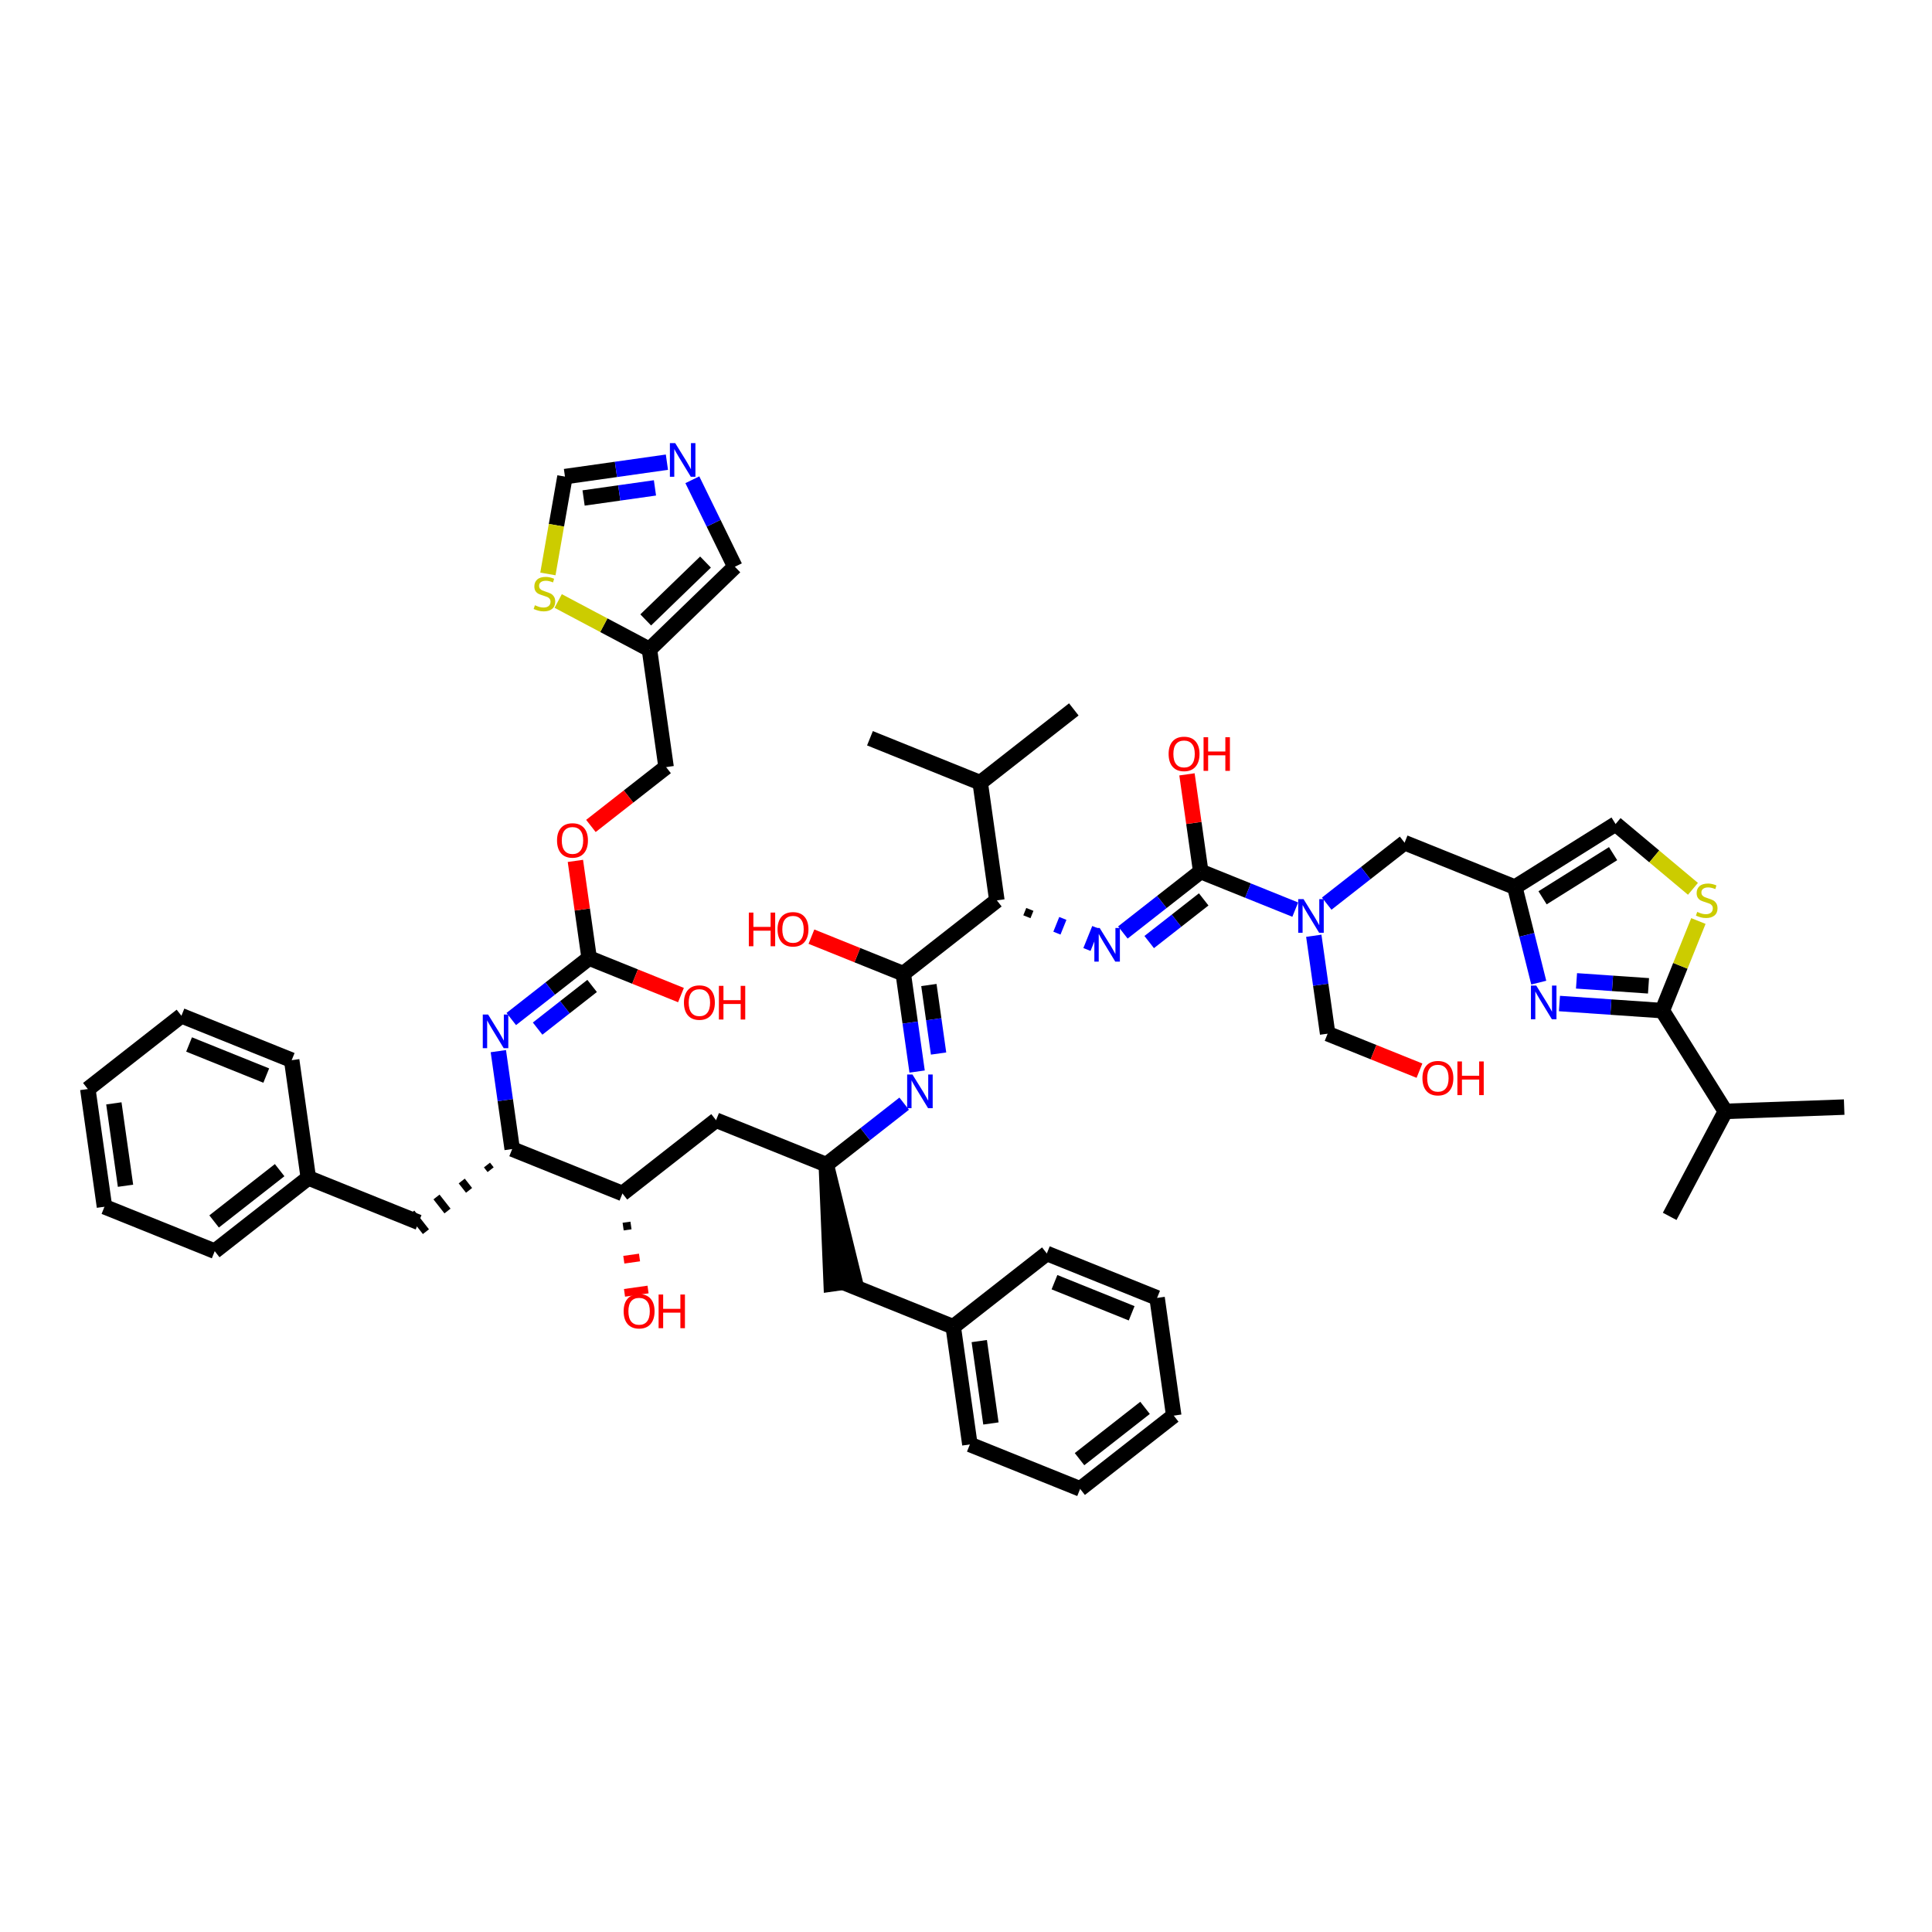 <?xml version='1.0' encoding='iso-8859-1'?>
<svg version='1.1' baseProfile='full'
              xmlns='http://www.w3.org/2000/svg'
                      xmlns:rdkit='http://www.rdkit.org/xml'
                      xmlns:xlink='http://www.w3.org/1999/xlink'
                  xml:space='preserve'
width='250px' height='250px' viewBox='0 0 250 250'>
<!-- END OF HEADER -->
<rect style='opacity:1.0;fill:#FFFFFF;stroke:none' width='250' height='250' x='0' y='0'> </rect>
<path class='bond-0 atom-0 atom-23' d='M 138.951,91.797 L 126.839,101.279' style='fill:none;fill-rule:evenodd;stroke:#000000;stroke-width:2.0px;stroke-linecap:butt;stroke-linejoin:miter;stroke-opacity:1' />
<path class='bond-1 atom-1 atom-23' d='M 112.572,95.53 L 126.839,101.279' style='fill:none;fill-rule:evenodd;stroke:#000000;stroke-width:2.0px;stroke-linecap:butt;stroke-linejoin:miter;stroke-opacity:1' />
<path class='bond-2 atom-2 atom-24' d='M 216.056,157.398 L 223.264,143.81' style='fill:none;fill-rule:evenodd;stroke:#000000;stroke-width:2.0px;stroke-linecap:butt;stroke-linejoin:miter;stroke-opacity:1' />
<path class='bond-3 atom-3 atom-24' d='M 238.636,143.258 L 223.264,143.81' style='fill:none;fill-rule:evenodd;stroke:#000000;stroke-width:2.0px;stroke-linecap:butt;stroke-linejoin:miter;stroke-opacity:1' />
<path class='bond-4 atom-4 atom-6' d='M 151.881,183.179 L 139.769,192.66' style='fill:none;fill-rule:evenodd;stroke:#000000;stroke-width:2.0px;stroke-linecap:butt;stroke-linejoin:miter;stroke-opacity:1' />
<path class='bond-4 atom-4 atom-6' d='M 148.168,182.178 L 139.69,188.815' style='fill:none;fill-rule:evenodd;stroke:#000000;stroke-width:2.0px;stroke-linecap:butt;stroke-linejoin:miter;stroke-opacity:1' />
<path class='bond-5 atom-4 atom-7' d='M 151.881,183.179 L 149.726,167.948' style='fill:none;fill-rule:evenodd;stroke:#000000;stroke-width:2.0px;stroke-linecap:butt;stroke-linejoin:miter;stroke-opacity:1' />
<path class='bond-6 atom-5 atom-8' d='M 11.364,140.921 L 13.519,156.151' style='fill:none;fill-rule:evenodd;stroke:#000000;stroke-width:2.0px;stroke-linecap:butt;stroke-linejoin:miter;stroke-opacity:1' />
<path class='bond-6 atom-5 atom-8' d='M 14.733,142.775 L 16.241,153.436' style='fill:none;fill-rule:evenodd;stroke:#000000;stroke-width:2.0px;stroke-linecap:butt;stroke-linejoin:miter;stroke-opacity:1' />
<path class='bond-7 atom-5 atom-9' d='M 11.364,140.921 L 23.476,131.44' style='fill:none;fill-rule:evenodd;stroke:#000000;stroke-width:2.0px;stroke-linecap:butt;stroke-linejoin:miter;stroke-opacity:1' />
<path class='bond-8 atom-6 atom-10' d='M 139.769,192.66 L 125.502,186.911' style='fill:none;fill-rule:evenodd;stroke:#000000;stroke-width:2.0px;stroke-linecap:butt;stroke-linejoin:miter;stroke-opacity:1' />
<path class='bond-9 atom-7 atom-11' d='M 149.726,167.948 L 135.459,162.2' style='fill:none;fill-rule:evenodd;stroke:#000000;stroke-width:2.0px;stroke-linecap:butt;stroke-linejoin:miter;stroke-opacity:1' />
<path class='bond-9 atom-7 atom-11' d='M 146.436,169.94 L 136.449,165.915' style='fill:none;fill-rule:evenodd;stroke:#000000;stroke-width:2.0px;stroke-linecap:butt;stroke-linejoin:miter;stroke-opacity:1' />
<path class='bond-10 atom-8 atom-12' d='M 13.519,156.151 L 27.786,161.9' style='fill:none;fill-rule:evenodd;stroke:#000000;stroke-width:2.0px;stroke-linecap:butt;stroke-linejoin:miter;stroke-opacity:1' />
<path class='bond-11 atom-9 atom-13' d='M 23.476,131.44 L 37.743,137.188' style='fill:none;fill-rule:evenodd;stroke:#000000;stroke-width:2.0px;stroke-linecap:butt;stroke-linejoin:miter;stroke-opacity:1' />
<path class='bond-11 atom-9 atom-13' d='M 24.466,135.155 L 34.453,139.179' style='fill:none;fill-rule:evenodd;stroke:#000000;stroke-width:2.0px;stroke-linecap:butt;stroke-linejoin:miter;stroke-opacity:1' />
<path class='bond-12 atom-10 atom-25' d='M 125.502,186.911 L 123.347,171.681' style='fill:none;fill-rule:evenodd;stroke:#000000;stroke-width:2.0px;stroke-linecap:butt;stroke-linejoin:miter;stroke-opacity:1' />
<path class='bond-12 atom-10 atom-25' d='M 128.225,184.196 L 126.716,173.535' style='fill:none;fill-rule:evenodd;stroke:#000000;stroke-width:2.0px;stroke-linecap:butt;stroke-linejoin:miter;stroke-opacity:1' />
<path class='bond-13 atom-11 atom-25' d='M 135.459,162.2 L 123.347,171.681' style='fill:none;fill-rule:evenodd;stroke:#000000;stroke-width:2.0px;stroke-linecap:butt;stroke-linejoin:miter;stroke-opacity:1' />
<path class='bond-14 atom-12 atom-26' d='M 27.786,161.9 L 39.898,152.419' style='fill:none;fill-rule:evenodd;stroke:#000000;stroke-width:2.0px;stroke-linecap:butt;stroke-linejoin:miter;stroke-opacity:1' />
<path class='bond-14 atom-12 atom-26' d='M 27.706,158.055 L 36.185,151.418' style='fill:none;fill-rule:evenodd;stroke:#000000;stroke-width:2.0px;stroke-linecap:butt;stroke-linejoin:miter;stroke-opacity:1' />
<path class='bond-15 atom-13 atom-26' d='M 37.743,137.188 L 39.898,152.419' style='fill:none;fill-rule:evenodd;stroke:#000000;stroke-width:2.0px;stroke-linecap:butt;stroke-linejoin:miter;stroke-opacity:1' />
<path class='bond-16 atom-14 atom-25' d='M 109.08,165.932 L 123.347,171.681' style='fill:none;fill-rule:evenodd;stroke:#000000;stroke-width:2.0px;stroke-linecap:butt;stroke-linejoin:miter;stroke-opacity:1' />
<path class='bond-17 atom-27 atom-14' d='M 106.924,150.702 L 107.557,166.148 L 110.603,165.717 Z' style='fill:#000000;fill-rule:evenodd;fill-opacity:1;stroke:#000000;stroke-width:2.0px;stroke-linecap:butt;stroke-linejoin:miter;stroke-opacity:1;' />
<path class='bond-18 atom-15 atom-26' d='M 54.166,158.167 L 39.898,152.419' style='fill:none;fill-rule:evenodd;stroke:#000000;stroke-width:2.0px;stroke-linecap:butt;stroke-linejoin:miter;stroke-opacity:1' />
<path class='bond-19 atom-30 atom-15' d='M 63.013,150.753 L 63.487,151.359' style='fill:none;fill-rule:evenodd;stroke:#000000;stroke-width:1.0px;stroke-linecap:butt;stroke-linejoin:miter;stroke-opacity:1' />
<path class='bond-19 atom-30 atom-15' d='M 59.748,152.821 L 60.696,154.032' style='fill:none;fill-rule:evenodd;stroke:#000000;stroke-width:1.0px;stroke-linecap:butt;stroke-linejoin:miter;stroke-opacity:1' />
<path class='bond-19 atom-30 atom-15' d='M 56.482,154.889 L 57.905,156.705' style='fill:none;fill-rule:evenodd;stroke:#000000;stroke-width:1.0px;stroke-linecap:butt;stroke-linejoin:miter;stroke-opacity:1' />
<path class='bond-19 atom-30 atom-15' d='M 53.217,156.956 L 55.114,159.379' style='fill:none;fill-rule:evenodd;stroke:#000000;stroke-width:1.0px;stroke-linecap:butt;stroke-linejoin:miter;stroke-opacity:1' />
<path class='bond-20 atom-16 atom-27' d='M 92.657,144.953 L 106.924,150.702' style='fill:none;fill-rule:evenodd;stroke:#000000;stroke-width:2.0px;stroke-linecap:butt;stroke-linejoin:miter;stroke-opacity:1' />
<path class='bond-21 atom-16 atom-31' d='M 92.657,144.953 L 80.545,154.435' style='fill:none;fill-rule:evenodd;stroke:#000000;stroke-width:2.0px;stroke-linecap:butt;stroke-linejoin:miter;stroke-opacity:1' />
<path class='bond-22 atom-17 atom-29' d='M 95.092,73.337 L 84.037,84.032' style='fill:none;fill-rule:evenodd;stroke:#000000;stroke-width:2.0px;stroke-linecap:butt;stroke-linejoin:miter;stroke-opacity:1' />
<path class='bond-22 atom-17 atom-29' d='M 91.294,72.73 L 83.556,80.217' style='fill:none;fill-rule:evenodd;stroke:#000000;stroke-width:2.0px;stroke-linecap:butt;stroke-linejoin:miter;stroke-opacity:1' />
<path class='bond-23 atom-17 atom-37' d='M 95.092,73.337 L 92.34,67.709' style='fill:none;fill-rule:evenodd;stroke:#000000;stroke-width:2.0px;stroke-linecap:butt;stroke-linejoin:miter;stroke-opacity:1' />
<path class='bond-23 atom-17 atom-37' d='M 92.34,67.709 L 89.589,62.081' style='fill:none;fill-rule:evenodd;stroke:#0000FF;stroke-width:2.0px;stroke-linecap:butt;stroke-linejoin:miter;stroke-opacity:1' />
<path class='bond-24 atom-18 atom-28' d='M 181.753,109.044 L 196.02,114.793' style='fill:none;fill-rule:evenodd;stroke:#000000;stroke-width:2.0px;stroke-linecap:butt;stroke-linejoin:miter;stroke-opacity:1' />
<path class='bond-25 atom-18 atom-42' d='M 181.753,109.044 L 176.715,112.987' style='fill:none;fill-rule:evenodd;stroke:#000000;stroke-width:2.0px;stroke-linecap:butt;stroke-linejoin:miter;stroke-opacity:1' />
<path class='bond-25 atom-18 atom-42' d='M 176.715,112.987 L 171.677,116.931' style='fill:none;fill-rule:evenodd;stroke:#0000FF;stroke-width:2.0px;stroke-linecap:butt;stroke-linejoin:miter;stroke-opacity:1' />
<path class='bond-26 atom-19 atom-29' d='M 86.192,99.263 L 84.037,84.032' style='fill:none;fill-rule:evenodd;stroke:#000000;stroke-width:2.0px;stroke-linecap:butt;stroke-linejoin:miter;stroke-opacity:1' />
<path class='bond-27 atom-19 atom-48' d='M 86.192,99.263 L 81.328,103.07' style='fill:none;fill-rule:evenodd;stroke:#000000;stroke-width:2.0px;stroke-linecap:butt;stroke-linejoin:miter;stroke-opacity:1' />
<path class='bond-27 atom-19 atom-48' d='M 81.328,103.07 L 76.464,106.878' style='fill:none;fill-rule:evenodd;stroke:#FF0000;stroke-width:2.0px;stroke-linecap:butt;stroke-linejoin:miter;stroke-opacity:1' />
<path class='bond-28 atom-20 atom-28' d='M 209.057,106.629 L 196.02,114.793' style='fill:none;fill-rule:evenodd;stroke:#000000;stroke-width:2.0px;stroke-linecap:butt;stroke-linejoin:miter;stroke-opacity:1' />
<path class='bond-28 atom-20 atom-28' d='M 208.734,110.461 L 199.608,116.175' style='fill:none;fill-rule:evenodd;stroke:#000000;stroke-width:2.0px;stroke-linecap:butt;stroke-linejoin:miter;stroke-opacity:1' />
<path class='bond-29 atom-20 atom-49' d='M 209.057,106.629 L 214.063,110.821' style='fill:none;fill-rule:evenodd;stroke:#000000;stroke-width:2.0px;stroke-linecap:butt;stroke-linejoin:miter;stroke-opacity:1' />
<path class='bond-29 atom-20 atom-49' d='M 214.063,110.821 L 219.068,115.014' style='fill:none;fill-rule:evenodd;stroke:#CCCC00;stroke-width:2.0px;stroke-linecap:butt;stroke-linejoin:miter;stroke-opacity:1' />
<path class='bond-30 atom-21 atom-37' d='M 73.106,61.673 L 79.703,60.74' style='fill:none;fill-rule:evenodd;stroke:#000000;stroke-width:2.0px;stroke-linecap:butt;stroke-linejoin:miter;stroke-opacity:1' />
<path class='bond-30 atom-21 atom-37' d='M 79.703,60.74 L 86.299,59.806' style='fill:none;fill-rule:evenodd;stroke:#0000FF;stroke-width:2.0px;stroke-linecap:butt;stroke-linejoin:miter;stroke-opacity:1' />
<path class='bond-30 atom-21 atom-37' d='M 75.516,64.439 L 80.133,63.786' style='fill:none;fill-rule:evenodd;stroke:#000000;stroke-width:2.0px;stroke-linecap:butt;stroke-linejoin:miter;stroke-opacity:1' />
<path class='bond-30 atom-21 atom-37' d='M 80.133,63.786 L 84.751,63.132' style='fill:none;fill-rule:evenodd;stroke:#0000FF;stroke-width:2.0px;stroke-linecap:butt;stroke-linejoin:miter;stroke-opacity:1' />
<path class='bond-31 atom-21 atom-50' d='M 73.106,61.673 L 72.001,67.97' style='fill:none;fill-rule:evenodd;stroke:#000000;stroke-width:2.0px;stroke-linecap:butt;stroke-linejoin:miter;stroke-opacity:1' />
<path class='bond-31 atom-21 atom-50' d='M 72.001,67.97 L 70.897,74.267' style='fill:none;fill-rule:evenodd;stroke:#CCCC00;stroke-width:2.0px;stroke-linecap:butt;stroke-linejoin:miter;stroke-opacity:1' />
<path class='bond-32 atom-22 atom-42' d='M 171.796,133.755 L 170.9,127.422' style='fill:none;fill-rule:evenodd;stroke:#000000;stroke-width:2.0px;stroke-linecap:butt;stroke-linejoin:miter;stroke-opacity:1' />
<path class='bond-32 atom-22 atom-42' d='M 170.9,127.422 L 170.003,121.088' style='fill:none;fill-rule:evenodd;stroke:#0000FF;stroke-width:2.0px;stroke-linecap:butt;stroke-linejoin:miter;stroke-opacity:1' />
<path class='bond-33 atom-22 atom-43' d='M 171.796,133.755 L 177.737,136.149' style='fill:none;fill-rule:evenodd;stroke:#000000;stroke-width:2.0px;stroke-linecap:butt;stroke-linejoin:miter;stroke-opacity:1' />
<path class='bond-33 atom-22 atom-43' d='M 177.737,136.149 L 183.679,138.543' style='fill:none;fill-rule:evenodd;stroke:#FF0000;stroke-width:2.0px;stroke-linecap:butt;stroke-linejoin:miter;stroke-opacity:1' />
<path class='bond-34 atom-23 atom-32' d='M 126.839,101.279 L 128.994,116.509' style='fill:none;fill-rule:evenodd;stroke:#000000;stroke-width:2.0px;stroke-linecap:butt;stroke-linejoin:miter;stroke-opacity:1' />
<path class='bond-35 atom-24 atom-34' d='M 223.264,143.81 L 215.101,130.773' style='fill:none;fill-rule:evenodd;stroke:#000000;stroke-width:2.0px;stroke-linecap:butt;stroke-linejoin:miter;stroke-opacity:1' />
<path class='bond-36 atom-27 atom-38' d='M 106.924,150.702 L 111.962,146.758' style='fill:none;fill-rule:evenodd;stroke:#000000;stroke-width:2.0px;stroke-linecap:butt;stroke-linejoin:miter;stroke-opacity:1' />
<path class='bond-36 atom-27 atom-38' d='M 111.962,146.758 L 117,142.815' style='fill:none;fill-rule:evenodd;stroke:#0000FF;stroke-width:2.0px;stroke-linecap:butt;stroke-linejoin:miter;stroke-opacity:1' />
<path class='bond-37 atom-28 atom-39' d='M 196.02,114.793 L 197.567,120.972' style='fill:none;fill-rule:evenodd;stroke:#000000;stroke-width:2.0px;stroke-linecap:butt;stroke-linejoin:miter;stroke-opacity:1' />
<path class='bond-37 atom-28 atom-39' d='M 197.567,120.972 L 199.114,127.151' style='fill:none;fill-rule:evenodd;stroke:#0000FF;stroke-width:2.0px;stroke-linecap:butt;stroke-linejoin:miter;stroke-opacity:1' />
<path class='bond-38 atom-29 atom-50' d='M 84.037,84.032 L 78.134,80.901' style='fill:none;fill-rule:evenodd;stroke:#000000;stroke-width:2.0px;stroke-linecap:butt;stroke-linejoin:miter;stroke-opacity:1' />
<path class='bond-38 atom-29 atom-50' d='M 78.134,80.901 L 72.23,77.769' style='fill:none;fill-rule:evenodd;stroke:#CCCC00;stroke-width:2.0px;stroke-linecap:butt;stroke-linejoin:miter;stroke-opacity:1' />
<path class='bond-39 atom-30 atom-31' d='M 66.278,148.686 L 80.545,154.435' style='fill:none;fill-rule:evenodd;stroke:#000000;stroke-width:2.0px;stroke-linecap:butt;stroke-linejoin:miter;stroke-opacity:1' />
<path class='bond-40 atom-30 atom-40' d='M 66.278,148.686 L 65.382,142.352' style='fill:none;fill-rule:evenodd;stroke:#000000;stroke-width:2.0px;stroke-linecap:butt;stroke-linejoin:miter;stroke-opacity:1' />
<path class='bond-40 atom-30 atom-40' d='M 65.382,142.352 L 64.485,136.018' style='fill:none;fill-rule:evenodd;stroke:#0000FF;stroke-width:2.0px;stroke-linecap:butt;stroke-linejoin:miter;stroke-opacity:1' />
<path class='bond-41 atom-31 atom-44' d='M 80.634,158.721 L 81.649,158.577' style='fill:none;fill-rule:evenodd;stroke:#000000;stroke-width:1.0px;stroke-linecap:butt;stroke-linejoin:miter;stroke-opacity:1' />
<path class='bond-41 atom-31 atom-44' d='M 80.722,163.007 L 82.753,162.72' style='fill:none;fill-rule:evenodd;stroke:#FF0000;stroke-width:1.0px;stroke-linecap:butt;stroke-linejoin:miter;stroke-opacity:1' />
<path class='bond-41 atom-31 atom-44' d='M 80.811,167.293 L 83.857,166.862' style='fill:none;fill-rule:evenodd;stroke:#FF0000;stroke-width:1.0px;stroke-linecap:butt;stroke-linejoin:miter;stroke-opacity:1' />
<path class='bond-42 atom-32 atom-33' d='M 128.994,116.509 L 116.882,125.99' style='fill:none;fill-rule:evenodd;stroke:#000000;stroke-width:2.0px;stroke-linecap:butt;stroke-linejoin:miter;stroke-opacity:1' />
<path class='bond-43 atom-32 atom-41' d='M 132.879,118.627 L 133.262,117.676' style='fill:none;fill-rule:evenodd;stroke:#000000;stroke-width:1.0px;stroke-linecap:butt;stroke-linejoin:miter;stroke-opacity:1' />
<path class='bond-43 atom-32 atom-41' d='M 136.764,120.746 L 137.531,118.843' style='fill:none;fill-rule:evenodd;stroke:#0000FF;stroke-width:1.0px;stroke-linecap:butt;stroke-linejoin:miter;stroke-opacity:1' />
<path class='bond-43 atom-32 atom-41' d='M 140.65,122.864 L 141.8,120.01' style='fill:none;fill-rule:evenodd;stroke:#0000FF;stroke-width:1.0px;stroke-linecap:butt;stroke-linejoin:miter;stroke-opacity:1' />
<path class='bond-44 atom-33 atom-38' d='M 116.882,125.99 L 117.778,132.324' style='fill:none;fill-rule:evenodd;stroke:#000000;stroke-width:2.0px;stroke-linecap:butt;stroke-linejoin:miter;stroke-opacity:1' />
<path class='bond-44 atom-33 atom-38' d='M 117.778,132.324 L 118.674,138.658' style='fill:none;fill-rule:evenodd;stroke:#0000FF;stroke-width:2.0px;stroke-linecap:butt;stroke-linejoin:miter;stroke-opacity:1' />
<path class='bond-44 atom-33 atom-38' d='M 120.197,127.46 L 120.824,131.893' style='fill:none;fill-rule:evenodd;stroke:#000000;stroke-width:2.0px;stroke-linecap:butt;stroke-linejoin:miter;stroke-opacity:1' />
<path class='bond-44 atom-33 atom-38' d='M 120.824,131.893 L 121.451,136.327' style='fill:none;fill-rule:evenodd;stroke:#0000FF;stroke-width:2.0px;stroke-linecap:butt;stroke-linejoin:miter;stroke-opacity:1' />
<path class='bond-45 atom-33 atom-45' d='M 116.882,125.99 L 110.94,123.596' style='fill:none;fill-rule:evenodd;stroke:#000000;stroke-width:2.0px;stroke-linecap:butt;stroke-linejoin:miter;stroke-opacity:1' />
<path class='bond-45 atom-33 atom-45' d='M 110.94,123.596 L 104.999,121.202' style='fill:none;fill-rule:evenodd;stroke:#FF0000;stroke-width:2.0px;stroke-linecap:butt;stroke-linejoin:miter;stroke-opacity:1' />
<path class='bond-46 atom-34 atom-39' d='M 215.101,130.773 L 208.446,130.314' style='fill:none;fill-rule:evenodd;stroke:#000000;stroke-width:2.0px;stroke-linecap:butt;stroke-linejoin:miter;stroke-opacity:1' />
<path class='bond-46 atom-34 atom-39' d='M 208.446,130.314 L 201.792,129.855' style='fill:none;fill-rule:evenodd;stroke:#0000FF;stroke-width:2.0px;stroke-linecap:butt;stroke-linejoin:miter;stroke-opacity:1' />
<path class='bond-46 atom-34 atom-39' d='M 213.316,127.566 L 208.658,127.244' style='fill:none;fill-rule:evenodd;stroke:#000000;stroke-width:2.0px;stroke-linecap:butt;stroke-linejoin:miter;stroke-opacity:1' />
<path class='bond-46 atom-34 atom-39' d='M 208.658,127.244 L 204,126.923' style='fill:none;fill-rule:evenodd;stroke:#0000FF;stroke-width:2.0px;stroke-linecap:butt;stroke-linejoin:miter;stroke-opacity:1' />
<path class='bond-47 atom-34 atom-49' d='M 215.101,130.773 L 217.437,124.976' style='fill:none;fill-rule:evenodd;stroke:#000000;stroke-width:2.0px;stroke-linecap:butt;stroke-linejoin:miter;stroke-opacity:1' />
<path class='bond-47 atom-34 atom-49' d='M 217.437,124.976 L 219.772,119.179' style='fill:none;fill-rule:evenodd;stroke:#CCCC00;stroke-width:2.0px;stroke-linecap:butt;stroke-linejoin:miter;stroke-opacity:1' />
<path class='bond-48 atom-35 atom-41' d='M 155.373,112.776 L 150.336,116.72' style='fill:none;fill-rule:evenodd;stroke:#000000;stroke-width:2.0px;stroke-linecap:butt;stroke-linejoin:miter;stroke-opacity:1' />
<path class='bond-48 atom-35 atom-41' d='M 150.336,116.72 L 145.298,120.664' style='fill:none;fill-rule:evenodd;stroke:#0000FF;stroke-width:2.0px;stroke-linecap:butt;stroke-linejoin:miter;stroke-opacity:1' />
<path class='bond-48 atom-35 atom-41' d='M 155.758,116.382 L 152.232,119.142' style='fill:none;fill-rule:evenodd;stroke:#000000;stroke-width:2.0px;stroke-linecap:butt;stroke-linejoin:miter;stroke-opacity:1' />
<path class='bond-48 atom-35 atom-41' d='M 152.232,119.142 L 148.705,121.903' style='fill:none;fill-rule:evenodd;stroke:#0000FF;stroke-width:2.0px;stroke-linecap:butt;stroke-linejoin:miter;stroke-opacity:1' />
<path class='bond-49 atom-35 atom-42' d='M 155.373,112.776 L 161.489,115.24' style='fill:none;fill-rule:evenodd;stroke:#000000;stroke-width:2.0px;stroke-linecap:butt;stroke-linejoin:miter;stroke-opacity:1' />
<path class='bond-49 atom-35 atom-42' d='M 161.489,115.24 L 167.604,117.705' style='fill:none;fill-rule:evenodd;stroke:#0000FF;stroke-width:2.0px;stroke-linecap:butt;stroke-linejoin:miter;stroke-opacity:1' />
<path class='bond-50 atom-35 atom-46' d='M 155.373,112.776 L 154.484,106.489' style='fill:none;fill-rule:evenodd;stroke:#000000;stroke-width:2.0px;stroke-linecap:butt;stroke-linejoin:miter;stroke-opacity:1' />
<path class='bond-50 atom-35 atom-46' d='M 154.484,106.489 L 153.594,100.201' style='fill:none;fill-rule:evenodd;stroke:#FF0000;stroke-width:2.0px;stroke-linecap:butt;stroke-linejoin:miter;stroke-opacity:1' />
<path class='bond-51 atom-36 atom-40' d='M 76.235,123.974 L 71.197,127.918' style='fill:none;fill-rule:evenodd;stroke:#000000;stroke-width:2.0px;stroke-linecap:butt;stroke-linejoin:miter;stroke-opacity:1' />
<path class='bond-51 atom-36 atom-40' d='M 71.197,127.918 L 66.159,131.861' style='fill:none;fill-rule:evenodd;stroke:#0000FF;stroke-width:2.0px;stroke-linecap:butt;stroke-linejoin:miter;stroke-opacity:1' />
<path class='bond-51 atom-36 atom-40' d='M 76.62,127.58 L 73.093,130.34' style='fill:none;fill-rule:evenodd;stroke:#000000;stroke-width:2.0px;stroke-linecap:butt;stroke-linejoin:miter;stroke-opacity:1' />
<path class='bond-51 atom-36 atom-40' d='M 73.093,130.34 L 69.567,133.101' style='fill:none;fill-rule:evenodd;stroke:#0000FF;stroke-width:2.0px;stroke-linecap:butt;stroke-linejoin:miter;stroke-opacity:1' />
<path class='bond-52 atom-36 atom-47' d='M 76.235,123.974 L 82.176,126.368' style='fill:none;fill-rule:evenodd;stroke:#000000;stroke-width:2.0px;stroke-linecap:butt;stroke-linejoin:miter;stroke-opacity:1' />
<path class='bond-52 atom-36 atom-47' d='M 82.176,126.368 L 88.118,128.762' style='fill:none;fill-rule:evenodd;stroke:#FF0000;stroke-width:2.0px;stroke-linecap:butt;stroke-linejoin:miter;stroke-opacity:1' />
<path class='bond-53 atom-36 atom-48' d='M 76.235,123.974 L 75.345,117.687' style='fill:none;fill-rule:evenodd;stroke:#000000;stroke-width:2.0px;stroke-linecap:butt;stroke-linejoin:miter;stroke-opacity:1' />
<path class='bond-53 atom-36 atom-48' d='M 75.345,117.687 L 74.456,111.399' style='fill:none;fill-rule:evenodd;stroke:#FF0000;stroke-width:2.0px;stroke-linecap:butt;stroke-linejoin:miter;stroke-opacity:1' />
<path  class='atom-37' d='M 87.373 57.34
L 88.8 59.647
Q 88.942 59.875, 89.17 60.287
Q 89.397 60.699, 89.41 60.724
L 89.41 57.34
L 89.988 57.34
L 89.988 61.696
L 89.391 61.696
L 87.859 59.173
Q 87.681 58.878, 87.49 58.54
Q 87.305 58.201, 87.25 58.097
L 87.25 61.696
L 86.684 61.696
L 86.684 57.34
L 87.373 57.34
' fill='#0000FF'/>
<path  class='atom-38' d='M 118.074 139.043
L 119.501 141.35
Q 119.643 141.578, 119.87 141.99
Q 120.098 142.402, 120.11 142.427
L 120.11 139.043
L 120.689 139.043
L 120.689 143.399
L 120.092 143.399
L 118.56 140.876
Q 118.381 140.581, 118.191 140.242
Q 118.006 139.904, 117.951 139.799
L 117.951 143.399
L 117.385 143.399
L 117.385 139.043
L 118.074 139.043
' fill='#0000FF'/>
<path  class='atom-39' d='M 198.793 127.536
L 200.22 129.843
Q 200.361 130.071, 200.589 130.483
Q 200.817 130.895, 200.829 130.92
L 200.829 127.536
L 201.407 127.536
L 201.407 131.892
L 200.811 131.892
L 199.279 129.369
Q 199.1 129.074, 198.909 128.736
Q 198.725 128.397, 198.669 128.293
L 198.669 131.892
L 198.103 131.892
L 198.103 127.536
L 198.793 127.536
' fill='#0000FF'/>
<path  class='atom-40' d='M 63.16 131.278
L 64.587 133.585
Q 64.729 133.813, 64.956 134.225
Q 65.184 134.637, 65.196 134.662
L 65.196 131.278
L 65.775 131.278
L 65.775 135.634
L 65.178 135.634
L 63.646 133.111
Q 63.467 132.816, 63.277 132.477
Q 63.092 132.139, 63.037 132.034
L 63.037 135.634
L 62.471 135.634
L 62.471 131.278
L 63.16 131.278
' fill='#0000FF'/>
<path  class='atom-41' d='M 142.298 120.08
L 143.726 122.387
Q 143.867 122.615, 144.095 123.027
Q 144.323 123.439, 144.335 123.464
L 144.335 120.08
L 144.913 120.08
L 144.913 124.436
L 144.316 124.436
L 142.784 121.913
Q 142.606 121.618, 142.415 121.279
Q 142.231 120.941, 142.175 120.836
L 142.175 124.436
L 141.609 124.436
L 141.609 120.08
L 142.298 120.08
' fill='#0000FF'/>
<path  class='atom-42' d='M 168.678 116.347
L 170.105 118.654
Q 170.247 118.882, 170.474 119.294
Q 170.702 119.706, 170.714 119.731
L 170.714 116.347
L 171.293 116.347
L 171.293 120.703
L 170.696 120.703
L 169.164 118.181
Q 168.985 117.885, 168.795 117.547
Q 168.61 117.208, 168.555 117.104
L 168.555 120.703
L 167.989 120.703
L 167.989 116.347
L 168.678 116.347
' fill='#0000FF'/>
<path  class='atom-43' d='M 184.063 139.516
Q 184.063 138.47, 184.58 137.886
Q 185.097 137.301, 186.063 137.301
Q 187.029 137.301, 187.546 137.886
Q 188.063 138.47, 188.063 139.516
Q 188.063 140.575, 187.54 141.178
Q 187.017 141.775, 186.063 141.775
Q 185.103 141.775, 184.58 141.178
Q 184.063 140.581, 184.063 139.516
M 186.063 141.282
Q 186.728 141.282, 187.084 140.839
Q 187.447 140.39, 187.447 139.516
Q 187.447 138.661, 187.084 138.231
Q 186.728 137.794, 186.063 137.794
Q 185.399 137.794, 185.036 138.224
Q 184.679 138.655, 184.679 139.516
Q 184.679 140.396, 185.036 140.839
Q 185.399 141.282, 186.063 141.282
' fill='#FF0000'/>
<path  class='atom-43' d='M 188.586 137.351
L 189.176 137.351
L 189.176 139.203
L 191.404 139.203
L 191.404 137.351
L 191.994 137.351
L 191.994 141.707
L 191.404 141.707
L 191.404 139.695
L 189.176 139.695
L 189.176 141.707
L 188.586 141.707
L 188.586 137.351
' fill='#FF0000'/>
<path  class='atom-44' d='M 80.7 169.677
Q 80.7 168.631, 81.217 168.047
Q 81.734 167.462, 82.7 167.462
Q 83.666 167.462, 84.183 168.047
Q 84.7 168.631, 84.7 169.677
Q 84.7 170.736, 84.177 171.338
Q 83.654 171.935, 82.7 171.935
Q 81.74 171.935, 81.217 171.338
Q 80.7 170.742, 80.7 169.677
M 82.7 171.443
Q 83.365 171.443, 83.721 171
Q 84.084 170.551, 84.084 169.677
Q 84.084 168.822, 83.721 168.391
Q 83.365 167.954, 82.7 167.954
Q 82.035 167.954, 81.672 168.385
Q 81.316 168.816, 81.316 169.677
Q 81.316 170.557, 81.672 171
Q 82.035 171.443, 82.7 171.443
' fill='#FF0000'/>
<path  class='atom-44' d='M 85.223 167.511
L 85.813 167.511
L 85.813 169.363
L 88.041 169.363
L 88.041 167.511
L 88.631 167.511
L 88.631 171.868
L 88.041 171.868
L 88.041 169.856
L 85.813 169.856
L 85.813 171.868
L 85.223 171.868
L 85.223 167.511
' fill='#FF0000'/>
<path  class='atom-45' d='M 96.898 118.088
L 97.489 118.088
L 97.489 119.94
L 99.716 119.94
L 99.716 118.088
L 100.307 118.088
L 100.307 122.444
L 99.716 122.444
L 99.716 120.432
L 97.489 120.432
L 97.489 122.444
L 96.898 122.444
L 96.898 118.088
' fill='#FF0000'/>
<path  class='atom-45' d='M 100.615 120.254
Q 100.615 119.208, 101.132 118.623
Q 101.648 118.039, 102.614 118.039
Q 103.58 118.039, 104.097 118.623
Q 104.614 119.208, 104.614 120.254
Q 104.614 121.312, 104.091 121.915
Q 103.568 122.512, 102.614 122.512
Q 101.655 122.512, 101.132 121.915
Q 100.615 121.318, 100.615 120.254
M 102.614 122.02
Q 103.279 122.02, 103.636 121.577
Q 103.999 121.128, 103.999 120.254
Q 103.999 119.399, 103.636 118.968
Q 103.279 118.531, 102.614 118.531
Q 101.95 118.531, 101.587 118.962
Q 101.23 119.393, 101.23 120.254
Q 101.23 121.134, 101.587 121.577
Q 101.95 122.02, 102.614 122.02
' fill='#FF0000'/>
<path  class='atom-46' d='M 151.219 97.558
Q 151.219 96.513, 151.736 95.928
Q 152.252 95.343, 153.218 95.343
Q 154.184 95.343, 154.701 95.928
Q 155.218 96.513, 155.218 97.558
Q 155.218 98.617, 154.695 99.22
Q 154.172 99.817, 153.218 99.817
Q 152.259 99.817, 151.736 99.22
Q 151.219 98.623, 151.219 97.558
M 153.218 99.324
Q 153.883 99.324, 154.24 98.881
Q 154.603 98.432, 154.603 97.558
Q 154.603 96.703, 154.24 96.272
Q 153.883 95.836, 153.218 95.836
Q 152.554 95.836, 152.191 96.266
Q 151.834 96.697, 151.834 97.558
Q 151.834 98.438, 152.191 98.881
Q 152.554 99.324, 153.218 99.324
' fill='#FF0000'/>
<path  class='atom-46' d='M 155.741 95.393
L 156.332 95.393
L 156.332 97.245
L 158.559 97.245
L 158.559 95.393
L 159.15 95.393
L 159.15 99.749
L 158.559 99.749
L 158.559 97.737
L 156.332 97.737
L 156.332 99.749
L 155.741 99.749
L 155.741 95.393
' fill='#FF0000'/>
<path  class='atom-47' d='M 88.502 129.735
Q 88.502 128.689, 89.019 128.105
Q 89.536 127.52, 90.502 127.52
Q 91.468 127.52, 91.985 128.105
Q 92.502 128.689, 92.502 129.735
Q 92.502 130.794, 91.979 131.397
Q 91.456 131.993, 90.502 131.993
Q 89.542 131.993, 89.019 131.397
Q 88.502 130.8, 88.502 129.735
M 90.502 131.501
Q 91.167 131.501, 91.523 131.058
Q 91.886 130.609, 91.886 129.735
Q 91.886 128.88, 91.523 128.449
Q 91.167 128.013, 90.502 128.013
Q 89.838 128.013, 89.475 128.443
Q 89.118 128.874, 89.118 129.735
Q 89.118 130.615, 89.475 131.058
Q 89.838 131.501, 90.502 131.501
' fill='#FF0000'/>
<path  class='atom-47' d='M 93.025 127.57
L 93.615 127.57
L 93.615 129.422
L 95.843 129.422
L 95.843 127.57
L 96.433 127.57
L 96.433 131.926
L 95.843 131.926
L 95.843 129.914
L 93.615 129.914
L 93.615 131.926
L 93.025 131.926
L 93.025 127.57
' fill='#FF0000'/>
<path  class='atom-48' d='M 72.08 108.756
Q 72.08 107.71, 72.597 107.126
Q 73.114 106.541, 74.08 106.541
Q 75.046 106.541, 75.563 107.126
Q 76.079 107.71, 76.079 108.756
Q 76.079 109.815, 75.556 110.418
Q 75.034 111.014, 74.08 111.014
Q 73.12 111.014, 72.597 110.418
Q 72.08 109.821, 72.08 108.756
M 74.08 110.522
Q 74.744 110.522, 75.101 110.079
Q 75.464 109.63, 75.464 108.756
Q 75.464 107.901, 75.101 107.47
Q 74.744 107.034, 74.08 107.034
Q 73.415 107.034, 73.052 107.464
Q 72.695 107.895, 72.695 108.756
Q 72.695 109.636, 73.052 110.079
Q 73.415 110.522, 74.08 110.522
' fill='#FF0000'/>
<path  class='atom-49' d='M 219.619 118
Q 219.668 118.019, 219.871 118.105
Q 220.074 118.191, 220.296 118.247
Q 220.524 118.296, 220.745 118.296
Q 221.157 118.296, 221.397 118.099
Q 221.637 117.896, 221.637 117.545
Q 221.637 117.305, 221.514 117.158
Q 221.397 117.01, 221.213 116.93
Q 221.028 116.85, 220.72 116.758
Q 220.333 116.641, 220.099 116.53
Q 219.871 116.419, 219.705 116.185
Q 219.545 115.952, 219.545 115.558
Q 219.545 115.01, 219.914 114.672
Q 220.29 114.333, 221.028 114.333
Q 221.533 114.333, 222.105 114.573
L 221.963 115.047
Q 221.44 114.832, 221.047 114.832
Q 220.622 114.832, 220.388 115.01
Q 220.154 115.183, 220.161 115.484
Q 220.161 115.718, 220.277 115.859
Q 220.401 116.001, 220.573 116.081
Q 220.751 116.161, 221.047 116.253
Q 221.44 116.376, 221.674 116.499
Q 221.908 116.622, 222.074 116.875
Q 222.246 117.121, 222.246 117.545
Q 222.246 118.148, 221.84 118.474
Q 221.44 118.794, 220.77 118.794
Q 220.382 118.794, 220.087 118.708
Q 219.798 118.628, 219.453 118.487
L 219.619 118
' fill='#CCCC00'/>
<path  class='atom-50' d='M 69.218 78.319
Q 69.267 78.337, 69.471 78.424
Q 69.674 78.51, 69.895 78.565
Q 70.123 78.614, 70.344 78.614
Q 70.757 78.614, 70.996 78.417
Q 71.236 78.214, 71.236 77.864
Q 71.236 77.624, 71.113 77.476
Q 70.996 77.328, 70.812 77.248
Q 70.627 77.168, 70.32 77.076
Q 69.932 76.959, 69.698 76.848
Q 69.471 76.738, 69.304 76.504
Q 69.144 76.27, 69.144 75.876
Q 69.144 75.329, 69.514 74.99
Q 69.889 74.652, 70.627 74.652
Q 71.132 74.652, 71.704 74.892
L 71.562 75.366
Q 71.04 75.15, 70.646 75.15
Q 70.221 75.15, 69.987 75.329
Q 69.754 75.501, 69.76 75.802
Q 69.76 76.036, 69.877 76.178
Q 70 76.319, 70.172 76.399
Q 70.35 76.479, 70.646 76.572
Q 71.04 76.695, 71.273 76.818
Q 71.507 76.941, 71.673 77.193
Q 71.846 77.439, 71.846 77.864
Q 71.846 78.467, 71.439 78.793
Q 71.04 79.113, 70.369 79.113
Q 69.981 79.113, 69.686 79.026
Q 69.397 78.947, 69.052 78.805
L 69.218 78.319
' fill='#CCCC00'/>
</svg>
